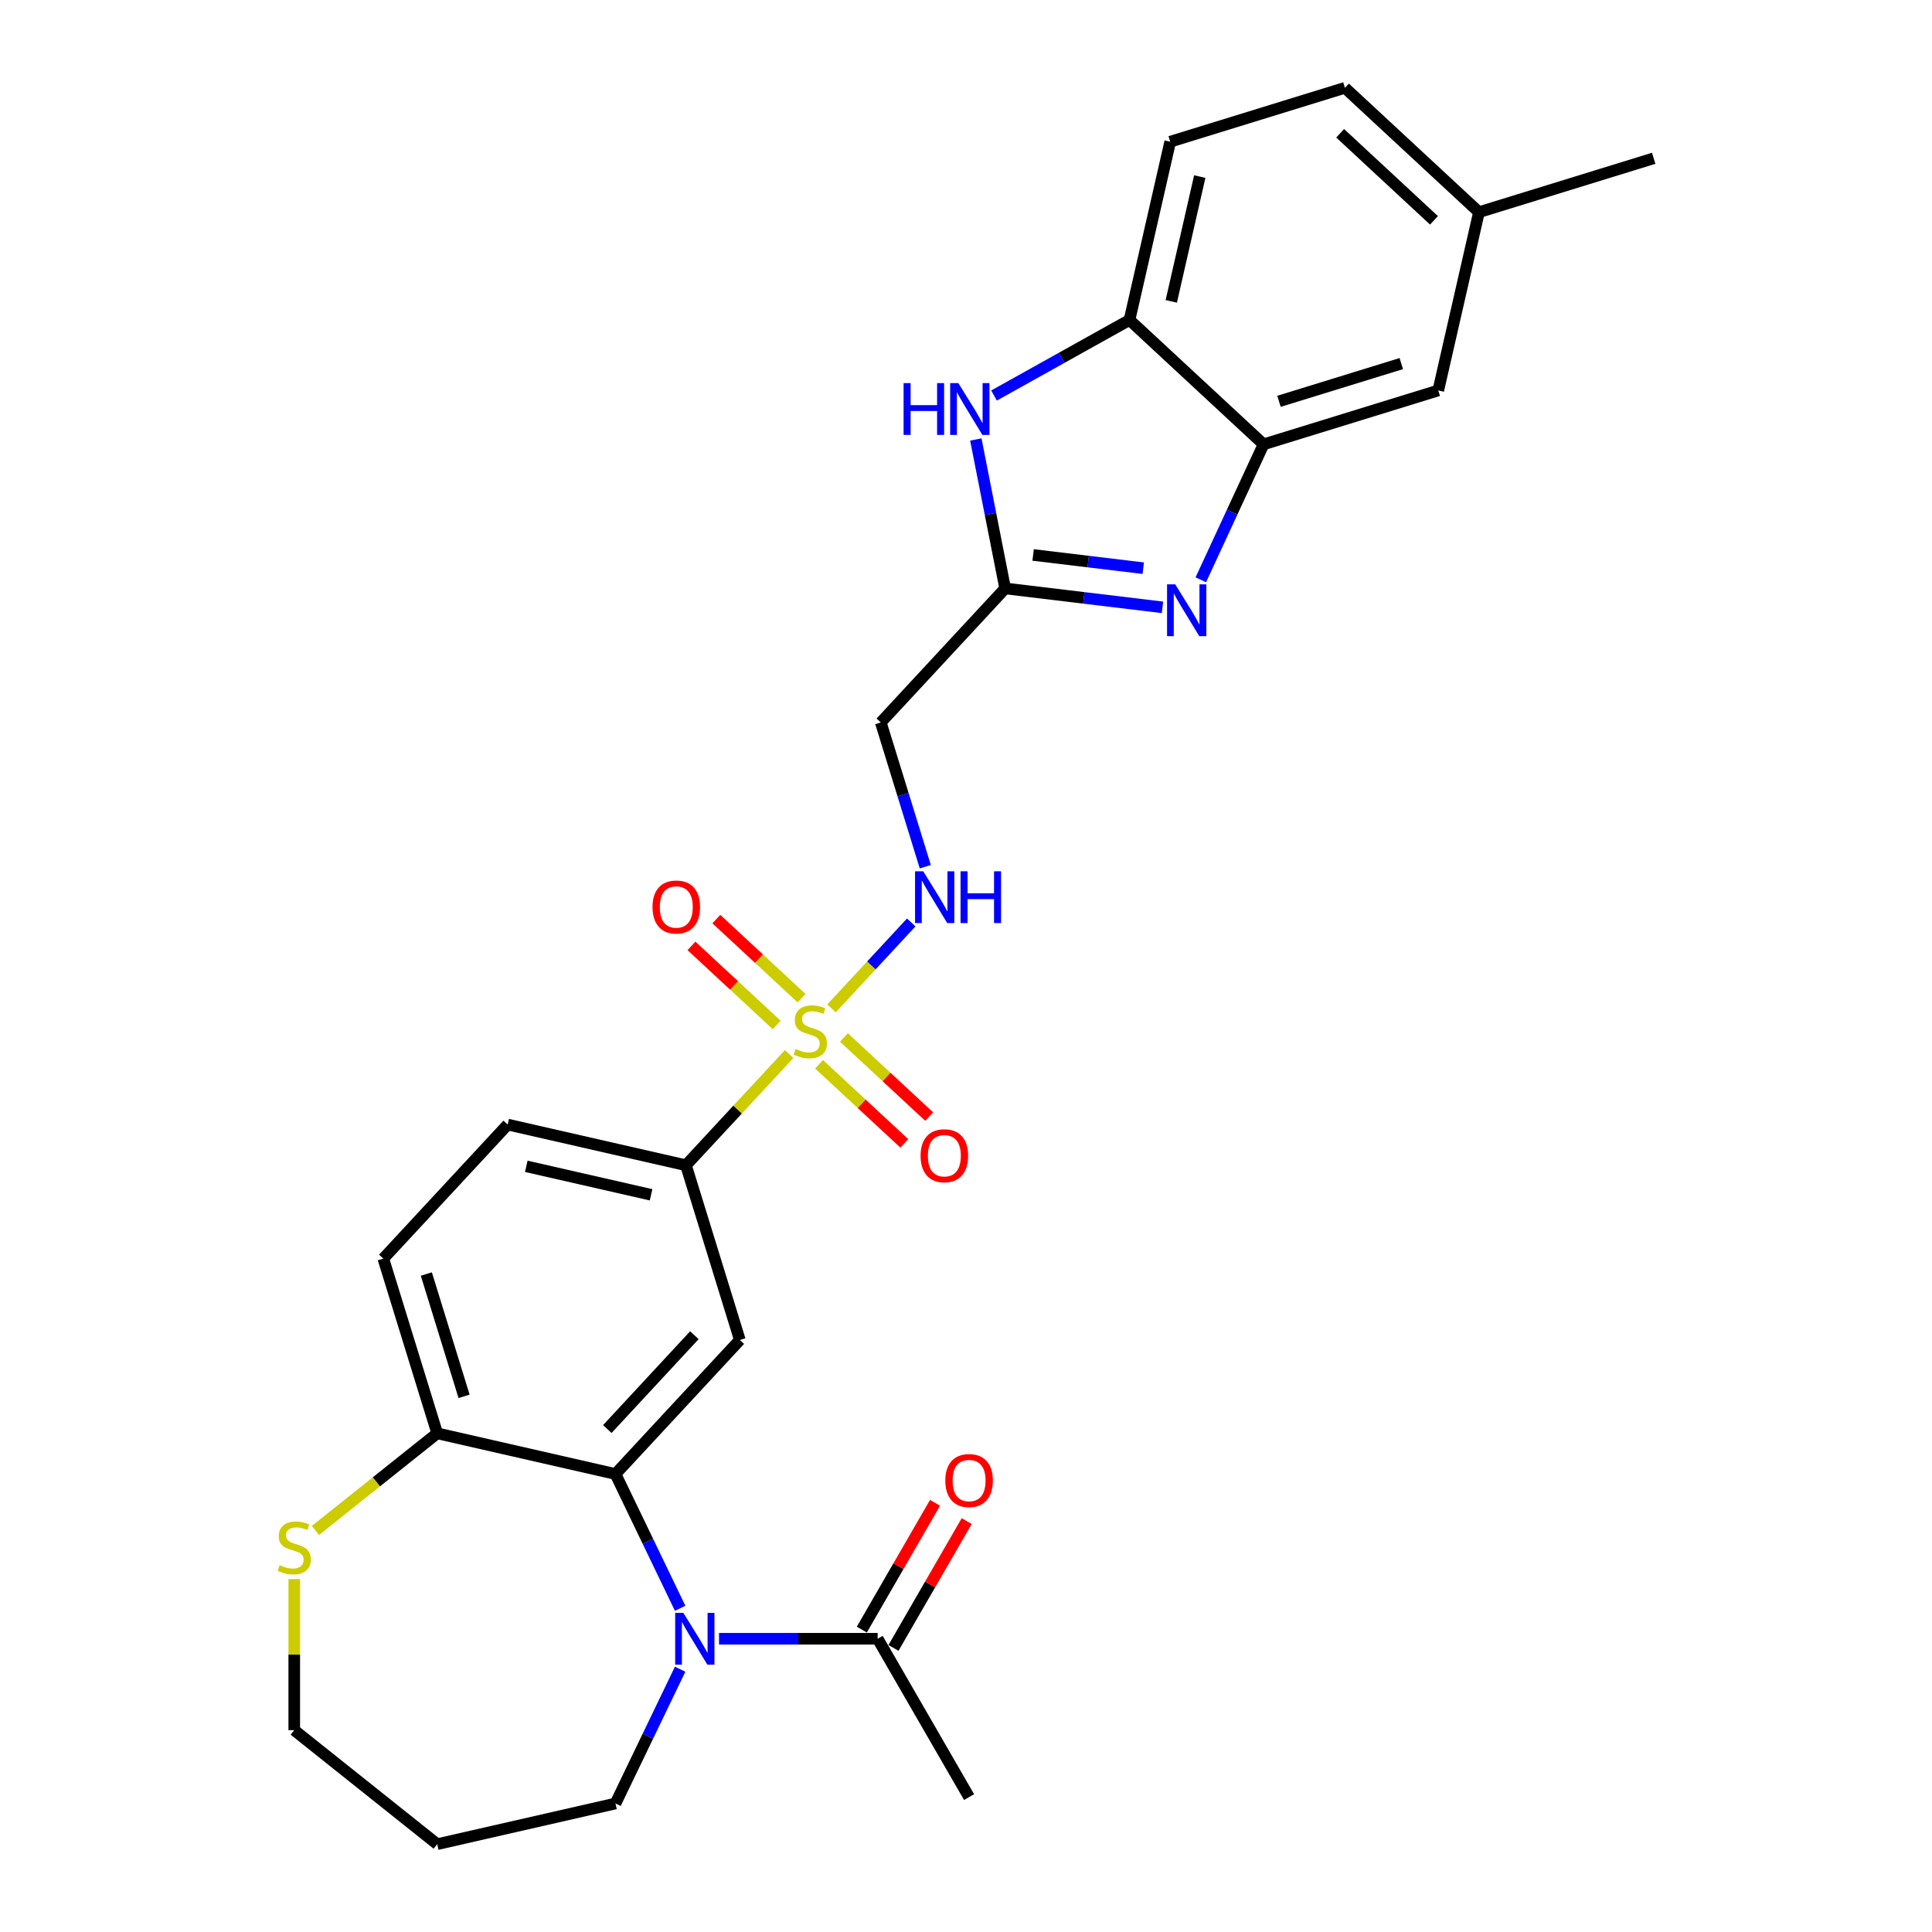 <?xml version='1.0' encoding='iso-8859-1'?>
<svg version='1.1' baseProfile='full'
              xmlns='http://www.w3.org/2000/svg'
                      xmlns:rdkit='http://www.rdkit.org/xml'
                      xmlns:xlink='http://www.w3.org/1999/xlink'
                  xml:space='preserve'
width='1000px' height='1000px' viewBox='0 0 1000 1000'>
<!-- END OF HEADER -->
<rect style='opacity:1.0;fill:#FFFFFF;stroke:none' width='1000' height='1000' x='0' y='0'> </rect>
<path class='bond-6' d='M 408.458,545.568 L 381.752,574.351' style='fill:none;fill-rule:evenodd;stroke:#CCCC00;stroke-width:6px;stroke-linecap:butt;stroke-linejoin:miter;stroke-opacity:1' />
<path class='bond-6' d='M 381.752,574.351 L 355.045,603.134' style='fill:none;fill-rule:evenodd;stroke:#000000;stroke-width:6px;stroke-linecap:butt;stroke-linejoin:miter;stroke-opacity:1' />
<path class='bond-8' d='M 430.377,521.945 L 451.02,499.698' style='fill:none;fill-rule:evenodd;stroke:#CCCC00;stroke-width:6px;stroke-linecap:butt;stroke-linejoin:miter;stroke-opacity:1' />
<path class='bond-8' d='M 451.02,499.698 L 471.663,477.45' style='fill:none;fill-rule:evenodd;stroke:#0000FF;stroke-width:6px;stroke-linecap:butt;stroke-linejoin:miter;stroke-opacity:1' />
<path class='bond-13' d='M 423.94,550.863 L 446.001,571.333' style='fill:none;fill-rule:evenodd;stroke:#CCCC00;stroke-width:6px;stroke-linecap:butt;stroke-linejoin:miter;stroke-opacity:1' />
<path class='bond-13' d='M 446.001,571.333 L 468.062,591.803' style='fill:none;fill-rule:evenodd;stroke:#FF0000;stroke-width:6px;stroke-linecap:butt;stroke-linejoin:miter;stroke-opacity:1' />
<path class='bond-13' d='M 436.815,536.988 L 458.876,557.458' style='fill:none;fill-rule:evenodd;stroke:#CCCC00;stroke-width:6px;stroke-linecap:butt;stroke-linejoin:miter;stroke-opacity:1' />
<path class='bond-13' d='M 458.876,557.458 L 480.937,577.927' style='fill:none;fill-rule:evenodd;stroke:#FF0000;stroke-width:6px;stroke-linecap:butt;stroke-linejoin:miter;stroke-opacity:1' />
<path class='bond-14' d='M 414.896,516.65 L 392.835,496.181' style='fill:none;fill-rule:evenodd;stroke:#CCCC00;stroke-width:6px;stroke-linecap:butt;stroke-linejoin:miter;stroke-opacity:1' />
<path class='bond-14' d='M 392.835,496.181 L 370.774,475.711' style='fill:none;fill-rule:evenodd;stroke:#FF0000;stroke-width:6px;stroke-linecap:butt;stroke-linejoin:miter;stroke-opacity:1' />
<path class='bond-14' d='M 402.021,530.526 L 379.96,510.056' style='fill:none;fill-rule:evenodd;stroke:#CCCC00;stroke-width:6px;stroke-linecap:butt;stroke-linejoin:miter;stroke-opacity:1' />
<path class='bond-14' d='M 379.96,510.056 L 357.899,489.586' style='fill:none;fill-rule:evenodd;stroke:#FF0000;stroke-width:6px;stroke-linecap:butt;stroke-linejoin:miter;stroke-opacity:1' />
<path class='bond-0' d='M 352.039,832.449 L 335.304,797.699' style='fill:none;fill-rule:evenodd;stroke:#0000FF;stroke-width:6px;stroke-linecap:butt;stroke-linejoin:miter;stroke-opacity:1' />
<path class='bond-0' d='M 335.304,797.699 L 318.569,762.948' style='fill:none;fill-rule:evenodd;stroke:#000000;stroke-width:6px;stroke-linecap:butt;stroke-linejoin:miter;stroke-opacity:1' />
<path class='bond-9' d='M 372.163,848.217 L 413.218,848.217' style='fill:none;fill-rule:evenodd;stroke:#0000FF;stroke-width:6px;stroke-linecap:butt;stroke-linejoin:miter;stroke-opacity:1' />
<path class='bond-9' d='M 413.218,848.217 L 454.274,848.217' style='fill:none;fill-rule:evenodd;stroke:#000000;stroke-width:6px;stroke-linecap:butt;stroke-linejoin:miter;stroke-opacity:1' />
<path class='bond-21' d='M 352.039,863.984 L 335.304,898.735' style='fill:none;fill-rule:evenodd;stroke:#0000FF;stroke-width:6px;stroke-linecap:butt;stroke-linejoin:miter;stroke-opacity:1' />
<path class='bond-21' d='M 335.304,898.735 L 318.569,933.486' style='fill:none;fill-rule:evenodd;stroke:#000000;stroke-width:6px;stroke-linecap:butt;stroke-linejoin:miter;stroke-opacity:1' />
<path class='bond-1' d='M 318.569,762.948 L 382.941,693.571' style='fill:none;fill-rule:evenodd;stroke:#000000;stroke-width:6px;stroke-linecap:butt;stroke-linejoin:miter;stroke-opacity:1' />
<path class='bond-1' d='M 314.349,739.667 L 359.41,691.103' style='fill:none;fill-rule:evenodd;stroke:#000000;stroke-width:6px;stroke-linecap:butt;stroke-linejoin:miter;stroke-opacity:1' />
<path class='bond-28' d='M 318.569,762.948 L 226.3,741.888' style='fill:none;fill-rule:evenodd;stroke:#000000;stroke-width:6px;stroke-linecap:butt;stroke-linejoin:miter;stroke-opacity:1' />
<path class='bond-2' d='M 601.701,314.359 L 560.984,309.462' style='fill:none;fill-rule:evenodd;stroke:#0000FF;stroke-width:6px;stroke-linecap:butt;stroke-linejoin:miter;stroke-opacity:1' />
<path class='bond-2' d='M 560.984,309.462 L 520.267,304.566' style='fill:none;fill-rule:evenodd;stroke:#000000;stroke-width:6px;stroke-linecap:butt;stroke-linejoin:miter;stroke-opacity:1' />
<path class='bond-2' d='M 591.746,294.097 L 563.244,290.669' style='fill:none;fill-rule:evenodd;stroke:#0000FF;stroke-width:6px;stroke-linecap:butt;stroke-linejoin:miter;stroke-opacity:1' />
<path class='bond-2' d='M 563.244,290.669 L 534.742,287.242' style='fill:none;fill-rule:evenodd;stroke:#000000;stroke-width:6px;stroke-linecap:butt;stroke-linejoin:miter;stroke-opacity:1' />
<path class='bond-7' d='M 621.536,300.098 L 637.775,265.045' style='fill:none;fill-rule:evenodd;stroke:#0000FF;stroke-width:6px;stroke-linecap:butt;stroke-linejoin:miter;stroke-opacity:1' />
<path class='bond-7' d='M 637.775,265.045 L 654.015,229.992' style='fill:none;fill-rule:evenodd;stroke:#000000;stroke-width:6px;stroke-linecap:butt;stroke-linejoin:miter;stroke-opacity:1' />
<path class='bond-3' d='M 520.267,304.566 L 455.894,373.943' style='fill:none;fill-rule:evenodd;stroke:#000000;stroke-width:6px;stroke-linecap:butt;stroke-linejoin:miter;stroke-opacity:1' />
<path class='bond-5' d='M 520.267,304.566 L 512.675,266.021' style='fill:none;fill-rule:evenodd;stroke:#000000;stroke-width:6px;stroke-linecap:butt;stroke-linejoin:miter;stroke-opacity:1' />
<path class='bond-5' d='M 512.675,266.021 L 505.083,227.476' style='fill:none;fill-rule:evenodd;stroke:#0000FF;stroke-width:6px;stroke-linecap:butt;stroke-linejoin:miter;stroke-opacity:1' />
<path class='bond-4' d='M 382.941,693.571 L 355.045,603.134' style='fill:none;fill-rule:evenodd;stroke:#000000;stroke-width:6px;stroke-linecap:butt;stroke-linejoin:miter;stroke-opacity:1' />
<path class='bond-10' d='M 514.507,204.722 L 549.572,185.171' style='fill:none;fill-rule:evenodd;stroke:#0000FF;stroke-width:6px;stroke-linecap:butt;stroke-linejoin:miter;stroke-opacity:1' />
<path class='bond-10' d='M 549.572,185.171 L 584.638,165.619' style='fill:none;fill-rule:evenodd;stroke:#000000;stroke-width:6px;stroke-linecap:butt;stroke-linejoin:miter;stroke-opacity:1' />
<path class='bond-18' d='M 355.045,603.134 L 262.777,582.074' style='fill:none;fill-rule:evenodd;stroke:#000000;stroke-width:6px;stroke-linecap:butt;stroke-linejoin:miter;stroke-opacity:1' />
<path class='bond-18' d='M 336.993,618.429 L 272.405,603.687' style='fill:none;fill-rule:evenodd;stroke:#000000;stroke-width:6px;stroke-linecap:butt;stroke-linejoin:miter;stroke-opacity:1' />
<path class='bond-16' d='M 654.015,229.992 L 744.451,202.096' style='fill:none;fill-rule:evenodd;stroke:#000000;stroke-width:6px;stroke-linecap:butt;stroke-linejoin:miter;stroke-opacity:1' />
<path class='bond-16' d='M 662.001,207.72 L 725.307,188.193' style='fill:none;fill-rule:evenodd;stroke:#000000;stroke-width:6px;stroke-linecap:butt;stroke-linejoin:miter;stroke-opacity:1' />
<path class='bond-29' d='M 654.015,229.992 L 584.638,165.619' style='fill:none;fill-rule:evenodd;stroke:#000000;stroke-width:6px;stroke-linecap:butt;stroke-linejoin:miter;stroke-opacity:1' />
<path class='bond-11' d='M 478.927,448.612 L 467.411,411.278' style='fill:none;fill-rule:evenodd;stroke:#0000FF;stroke-width:6px;stroke-linecap:butt;stroke-linejoin:miter;stroke-opacity:1' />
<path class='bond-11' d='M 467.411,411.278 L 455.894,373.943' style='fill:none;fill-rule:evenodd;stroke:#000000;stroke-width:6px;stroke-linecap:butt;stroke-linejoin:miter;stroke-opacity:1' />
<path class='bond-17' d='M 462.47,852.949 L 481.415,820.135' style='fill:none;fill-rule:evenodd;stroke:#000000;stroke-width:6px;stroke-linecap:butt;stroke-linejoin:miter;stroke-opacity:1' />
<path class='bond-17' d='M 481.415,820.135 L 500.36,787.322' style='fill:none;fill-rule:evenodd;stroke:#FF0000;stroke-width:6px;stroke-linecap:butt;stroke-linejoin:miter;stroke-opacity:1' />
<path class='bond-17' d='M 446.078,843.485 L 465.022,810.671' style='fill:none;fill-rule:evenodd;stroke:#000000;stroke-width:6px;stroke-linecap:butt;stroke-linejoin:miter;stroke-opacity:1' />
<path class='bond-17' d='M 465.022,810.671 L 483.967,777.858' style='fill:none;fill-rule:evenodd;stroke:#FF0000;stroke-width:6px;stroke-linecap:butt;stroke-linejoin:miter;stroke-opacity:1' />
<path class='bond-26' d='M 454.274,848.217 L 501.594,930.179' style='fill:none;fill-rule:evenodd;stroke:#000000;stroke-width:6px;stroke-linecap:butt;stroke-linejoin:miter;stroke-opacity:1' />
<path class='bond-19' d='M 584.638,165.619 L 605.697,73.351' style='fill:none;fill-rule:evenodd;stroke:#000000;stroke-width:6px;stroke-linecap:butt;stroke-linejoin:miter;stroke-opacity:1' />
<path class='bond-19' d='M 606.25,155.991 L 620.992,91.403' style='fill:none;fill-rule:evenodd;stroke:#000000;stroke-width:6px;stroke-linecap:butt;stroke-linejoin:miter;stroke-opacity:1' />
<path class='bond-12' d='M 226.3,741.888 L 198.404,651.451' style='fill:none;fill-rule:evenodd;stroke:#000000;stroke-width:6px;stroke-linecap:butt;stroke-linejoin:miter;stroke-opacity:1' />
<path class='bond-12' d='M 240.203,722.743 L 220.676,659.438' style='fill:none;fill-rule:evenodd;stroke:#000000;stroke-width:6px;stroke-linecap:butt;stroke-linejoin:miter;stroke-opacity:1' />
<path class='bond-15' d='M 226.3,741.888 L 194.783,767.022' style='fill:none;fill-rule:evenodd;stroke:#000000;stroke-width:6px;stroke-linecap:butt;stroke-linejoin:miter;stroke-opacity:1' />
<path class='bond-15' d='M 194.783,767.022 L 163.266,792.156' style='fill:none;fill-rule:evenodd;stroke:#CCCC00;stroke-width:6px;stroke-linecap:butt;stroke-linejoin:miter;stroke-opacity:1' />
<path class='bond-25' d='M 152.307,817.345 L 152.307,856.441' style='fill:none;fill-rule:evenodd;stroke:#CCCC00;stroke-width:6px;stroke-linecap:butt;stroke-linejoin:miter;stroke-opacity:1' />
<path class='bond-25' d='M 152.307,856.441 L 152.307,895.537' style='fill:none;fill-rule:evenodd;stroke:#000000;stroke-width:6px;stroke-linecap:butt;stroke-linejoin:miter;stroke-opacity:1' />
<path class='bond-22' d='M 744.451,202.096 L 765.511,109.827' style='fill:none;fill-rule:evenodd;stroke:#000000;stroke-width:6px;stroke-linecap:butt;stroke-linejoin:miter;stroke-opacity:1' />
<path class='bond-20' d='M 262.777,582.074 L 198.404,651.451' style='fill:none;fill-rule:evenodd;stroke:#000000;stroke-width:6px;stroke-linecap:butt;stroke-linejoin:miter;stroke-opacity:1' />
<path class='bond-23' d='M 605.697,73.351 L 696.134,45.455' style='fill:none;fill-rule:evenodd;stroke:#000000;stroke-width:6px;stroke-linecap:butt;stroke-linejoin:miter;stroke-opacity:1' />
<path class='bond-24' d='M 318.569,933.486 L 226.3,954.545' style='fill:none;fill-rule:evenodd;stroke:#000000;stroke-width:6px;stroke-linecap:butt;stroke-linejoin:miter;stroke-opacity:1' />
<path class='bond-27' d='M 765.511,109.827 L 855.948,81.931' style='fill:none;fill-rule:evenodd;stroke:#000000;stroke-width:6px;stroke-linecap:butt;stroke-linejoin:miter;stroke-opacity:1' />
<path class='bond-31' d='M 765.511,109.827 L 696.134,45.455' style='fill:none;fill-rule:evenodd;stroke:#000000;stroke-width:6px;stroke-linecap:butt;stroke-linejoin:miter;stroke-opacity:1' />
<path class='bond-31' d='M 742.23,114.047 L 693.666,68.986' style='fill:none;fill-rule:evenodd;stroke:#000000;stroke-width:6px;stroke-linecap:butt;stroke-linejoin:miter;stroke-opacity:1' />
<path class='bond-30' d='M 226.3,954.545 L 152.307,895.537' style='fill:none;fill-rule:evenodd;stroke:#000000;stroke-width:6px;stroke-linecap:butt;stroke-linejoin:miter;stroke-opacity:1' />
<path  class='atom-0' d='M 411.847 542.956
Q 412.149 543.07, 413.399 543.599
Q 414.648 544.129, 416.011 544.47
Q 417.412 544.773, 418.774 544.773
Q 421.311 544.773, 422.787 543.562
Q 424.264 542.312, 424.264 540.155
Q 424.264 538.678, 423.506 537.77
Q 422.787 536.861, 421.651 536.369
Q 420.516 535.877, 418.623 535.309
Q 416.238 534.59, 414.799 533.908
Q 413.399 533.227, 412.377 531.788
Q 411.392 530.35, 411.392 527.927
Q 411.392 524.558, 413.664 522.476
Q 415.973 520.393, 420.516 520.393
Q 423.62 520.393, 427.141 521.87
L 426.27 524.785
Q 423.052 523.46, 420.629 523.46
Q 418.017 523.46, 416.579 524.558
Q 415.14 525.618, 415.178 527.473
Q 415.178 528.911, 415.897 529.782
Q 416.654 530.653, 417.714 531.145
Q 418.812 531.637, 420.629 532.205
Q 423.052 532.962, 424.491 533.719
Q 425.929 534.476, 426.951 536.028
Q 428.011 537.542, 428.011 540.155
Q 428.011 543.864, 425.513 545.871
Q 423.052 547.839, 418.926 547.839
Q 416.541 547.839, 414.724 547.309
Q 412.944 546.817, 410.824 545.947
L 411.847 542.956
' fill='#CCCC00'/>
<path  class='atom-1' d='M 353.708 834.816
L 362.49 849.012
Q 363.361 850.412, 364.762 852.949
Q 366.163 855.485, 366.238 855.637
L 366.238 834.816
L 369.797 834.816
L 369.797 861.618
L 366.125 861.618
L 356.698 846.097
Q 355.601 844.28, 354.427 842.198
Q 353.291 840.115, 352.951 839.472
L 352.951 861.618
L 349.468 861.618
L 349.468 834.816
L 353.708 834.816
' fill='#0000FF'/>
<path  class='atom-3' d='M 608.307 302.464
L 617.09 316.66
Q 617.96 318.061, 619.361 320.598
Q 620.762 323.134, 620.837 323.285
L 620.837 302.464
L 624.396 302.464
L 624.396 329.267
L 620.724 329.267
L 611.298 313.745
Q 610.2 311.928, 609.026 309.846
Q 607.89 307.764, 607.55 307.121
L 607.55 329.267
L 604.067 329.267
L 604.067 302.464
L 608.307 302.464
' fill='#0000FF'/>
<path  class='atom-6' d='M 467.698 198.307
L 471.332 198.307
L 471.332 209.702
L 485.036 209.702
L 485.036 198.307
L 488.67 198.307
L 488.67 225.11
L 485.036 225.11
L 485.036 212.731
L 471.332 212.731
L 471.332 225.11
L 467.698 225.11
L 467.698 198.307
' fill='#0000FF'/>
<path  class='atom-6' d='M 496.052 198.307
L 504.835 212.504
Q 505.706 213.904, 507.106 216.441
Q 508.507 218.977, 508.583 219.128
L 508.583 198.307
L 512.141 198.307
L 512.141 225.11
L 508.469 225.11
L 499.043 209.589
Q 497.945 207.771, 496.772 205.689
Q 495.636 203.607, 495.295 202.964
L 495.295 225.11
L 491.812 225.11
L 491.812 198.307
L 496.052 198.307
' fill='#0000FF'/>
<path  class='atom-9' d='M 477.866 450.978
L 486.649 465.175
Q 487.519 466.575, 488.92 469.112
Q 490.321 471.648, 490.396 471.8
L 490.396 450.978
L 493.955 450.978
L 493.955 477.781
L 490.283 477.781
L 480.857 462.26
Q 479.759 460.443, 478.585 458.361
Q 477.449 456.278, 477.109 455.635
L 477.109 477.781
L 473.626 477.781
L 473.626 450.978
L 477.866 450.978
' fill='#0000FF'/>
<path  class='atom-9' d='M 497.173 450.978
L 500.807 450.978
L 500.807 462.373
L 514.511 462.373
L 514.511 450.978
L 518.145 450.978
L 518.145 477.781
L 514.511 477.781
L 514.511 465.402
L 500.807 465.402
L 500.807 477.781
L 497.173 477.781
L 497.173 450.978
' fill='#0000FF'/>
<path  class='atom-14' d='M 476.492 598.205
Q 476.492 591.769, 479.672 588.173
Q 482.852 584.577, 488.795 584.577
Q 494.738 584.577, 497.918 588.173
Q 501.098 591.769, 501.098 598.205
Q 501.098 604.716, 497.881 608.426
Q 494.663 612.098, 488.795 612.098
Q 482.889 612.098, 479.672 608.426
Q 476.492 604.754, 476.492 598.205
M 488.795 609.07
Q 492.884 609.07, 495.079 606.344
Q 497.313 603.581, 497.313 598.205
Q 497.313 592.943, 495.079 590.293
Q 492.884 587.605, 488.795 587.605
Q 484.706 587.605, 482.473 590.255
Q 480.277 592.905, 480.277 598.205
Q 480.277 603.619, 482.473 606.344
Q 484.706 609.07, 488.795 609.07
' fill='#FF0000'/>
<path  class='atom-15' d='M 337.737 469.46
Q 337.737 463.024, 340.917 459.428
Q 344.097 455.832, 350.041 455.832
Q 355.984 455.832, 359.164 459.428
Q 362.344 463.024, 362.344 469.46
Q 362.344 475.971, 359.126 479.681
Q 355.909 483.353, 350.041 483.353
Q 344.135 483.353, 340.917 479.681
Q 337.737 476.009, 337.737 469.46
M 350.041 480.325
Q 354.129 480.325, 356.325 477.599
Q 358.559 474.836, 358.559 469.46
Q 358.559 464.198, 356.325 461.548
Q 354.129 458.86, 350.041 458.86
Q 345.952 458.86, 343.719 461.51
Q 341.523 464.16, 341.523 469.46
Q 341.523 474.873, 343.719 477.599
Q 345.952 480.325, 350.041 480.325
' fill='#FF0000'/>
<path  class='atom-16' d='M 144.735 810.095
Q 145.038 810.209, 146.287 810.739
Q 147.537 811.269, 148.9 811.609
Q 150.3 811.912, 151.663 811.912
Q 154.199 811.912, 155.676 810.701
Q 157.152 809.452, 157.152 807.294
Q 157.152 805.817, 156.395 804.909
Q 155.676 804, 154.54 803.508
Q 153.404 803.016, 151.512 802.448
Q 149.127 801.729, 147.688 801.047
Q 146.287 800.366, 145.265 798.927
Q 144.281 797.489, 144.281 795.066
Q 144.281 791.697, 146.552 789.615
Q 148.862 787.533, 153.404 787.533
Q 156.509 787.533, 160.029 789.009
L 159.159 791.924
Q 155.941 790.599, 153.518 790.599
Q 150.906 790.599, 149.467 791.697
Q 148.029 792.757, 148.067 794.612
Q 148.067 796.05, 148.786 796.921
Q 149.543 797.792, 150.603 798.284
Q 151.701 798.776, 153.518 799.344
Q 155.941 800.101, 157.379 800.858
Q 158.818 801.615, 159.84 803.167
Q 160.9 804.682, 160.9 807.294
Q 160.9 811.004, 158.402 813.01
Q 155.941 814.979, 151.815 814.979
Q 149.43 814.979, 147.612 814.449
Q 145.833 813.957, 143.713 813.086
L 144.735 810.095
' fill='#CCCC00'/>
<path  class='atom-18' d='M 489.291 766.331
Q 489.291 759.895, 492.471 756.299
Q 495.651 752.702, 501.594 752.702
Q 507.538 752.702, 510.718 756.299
Q 513.898 759.895, 513.898 766.331
Q 513.898 772.842, 510.68 776.552
Q 507.462 780.224, 501.594 780.224
Q 495.689 780.224, 492.471 776.552
Q 489.291 772.88, 489.291 766.331
M 501.594 777.195
Q 505.683 777.195, 507.879 774.47
Q 510.112 771.706, 510.112 766.331
Q 510.112 761.069, 507.879 758.419
Q 505.683 755.731, 501.594 755.731
Q 497.506 755.731, 495.272 758.381
Q 493.077 761.031, 493.077 766.331
Q 493.077 771.744, 495.272 774.47
Q 497.506 777.195, 501.594 777.195
' fill='#FF0000'/>
</svg>
